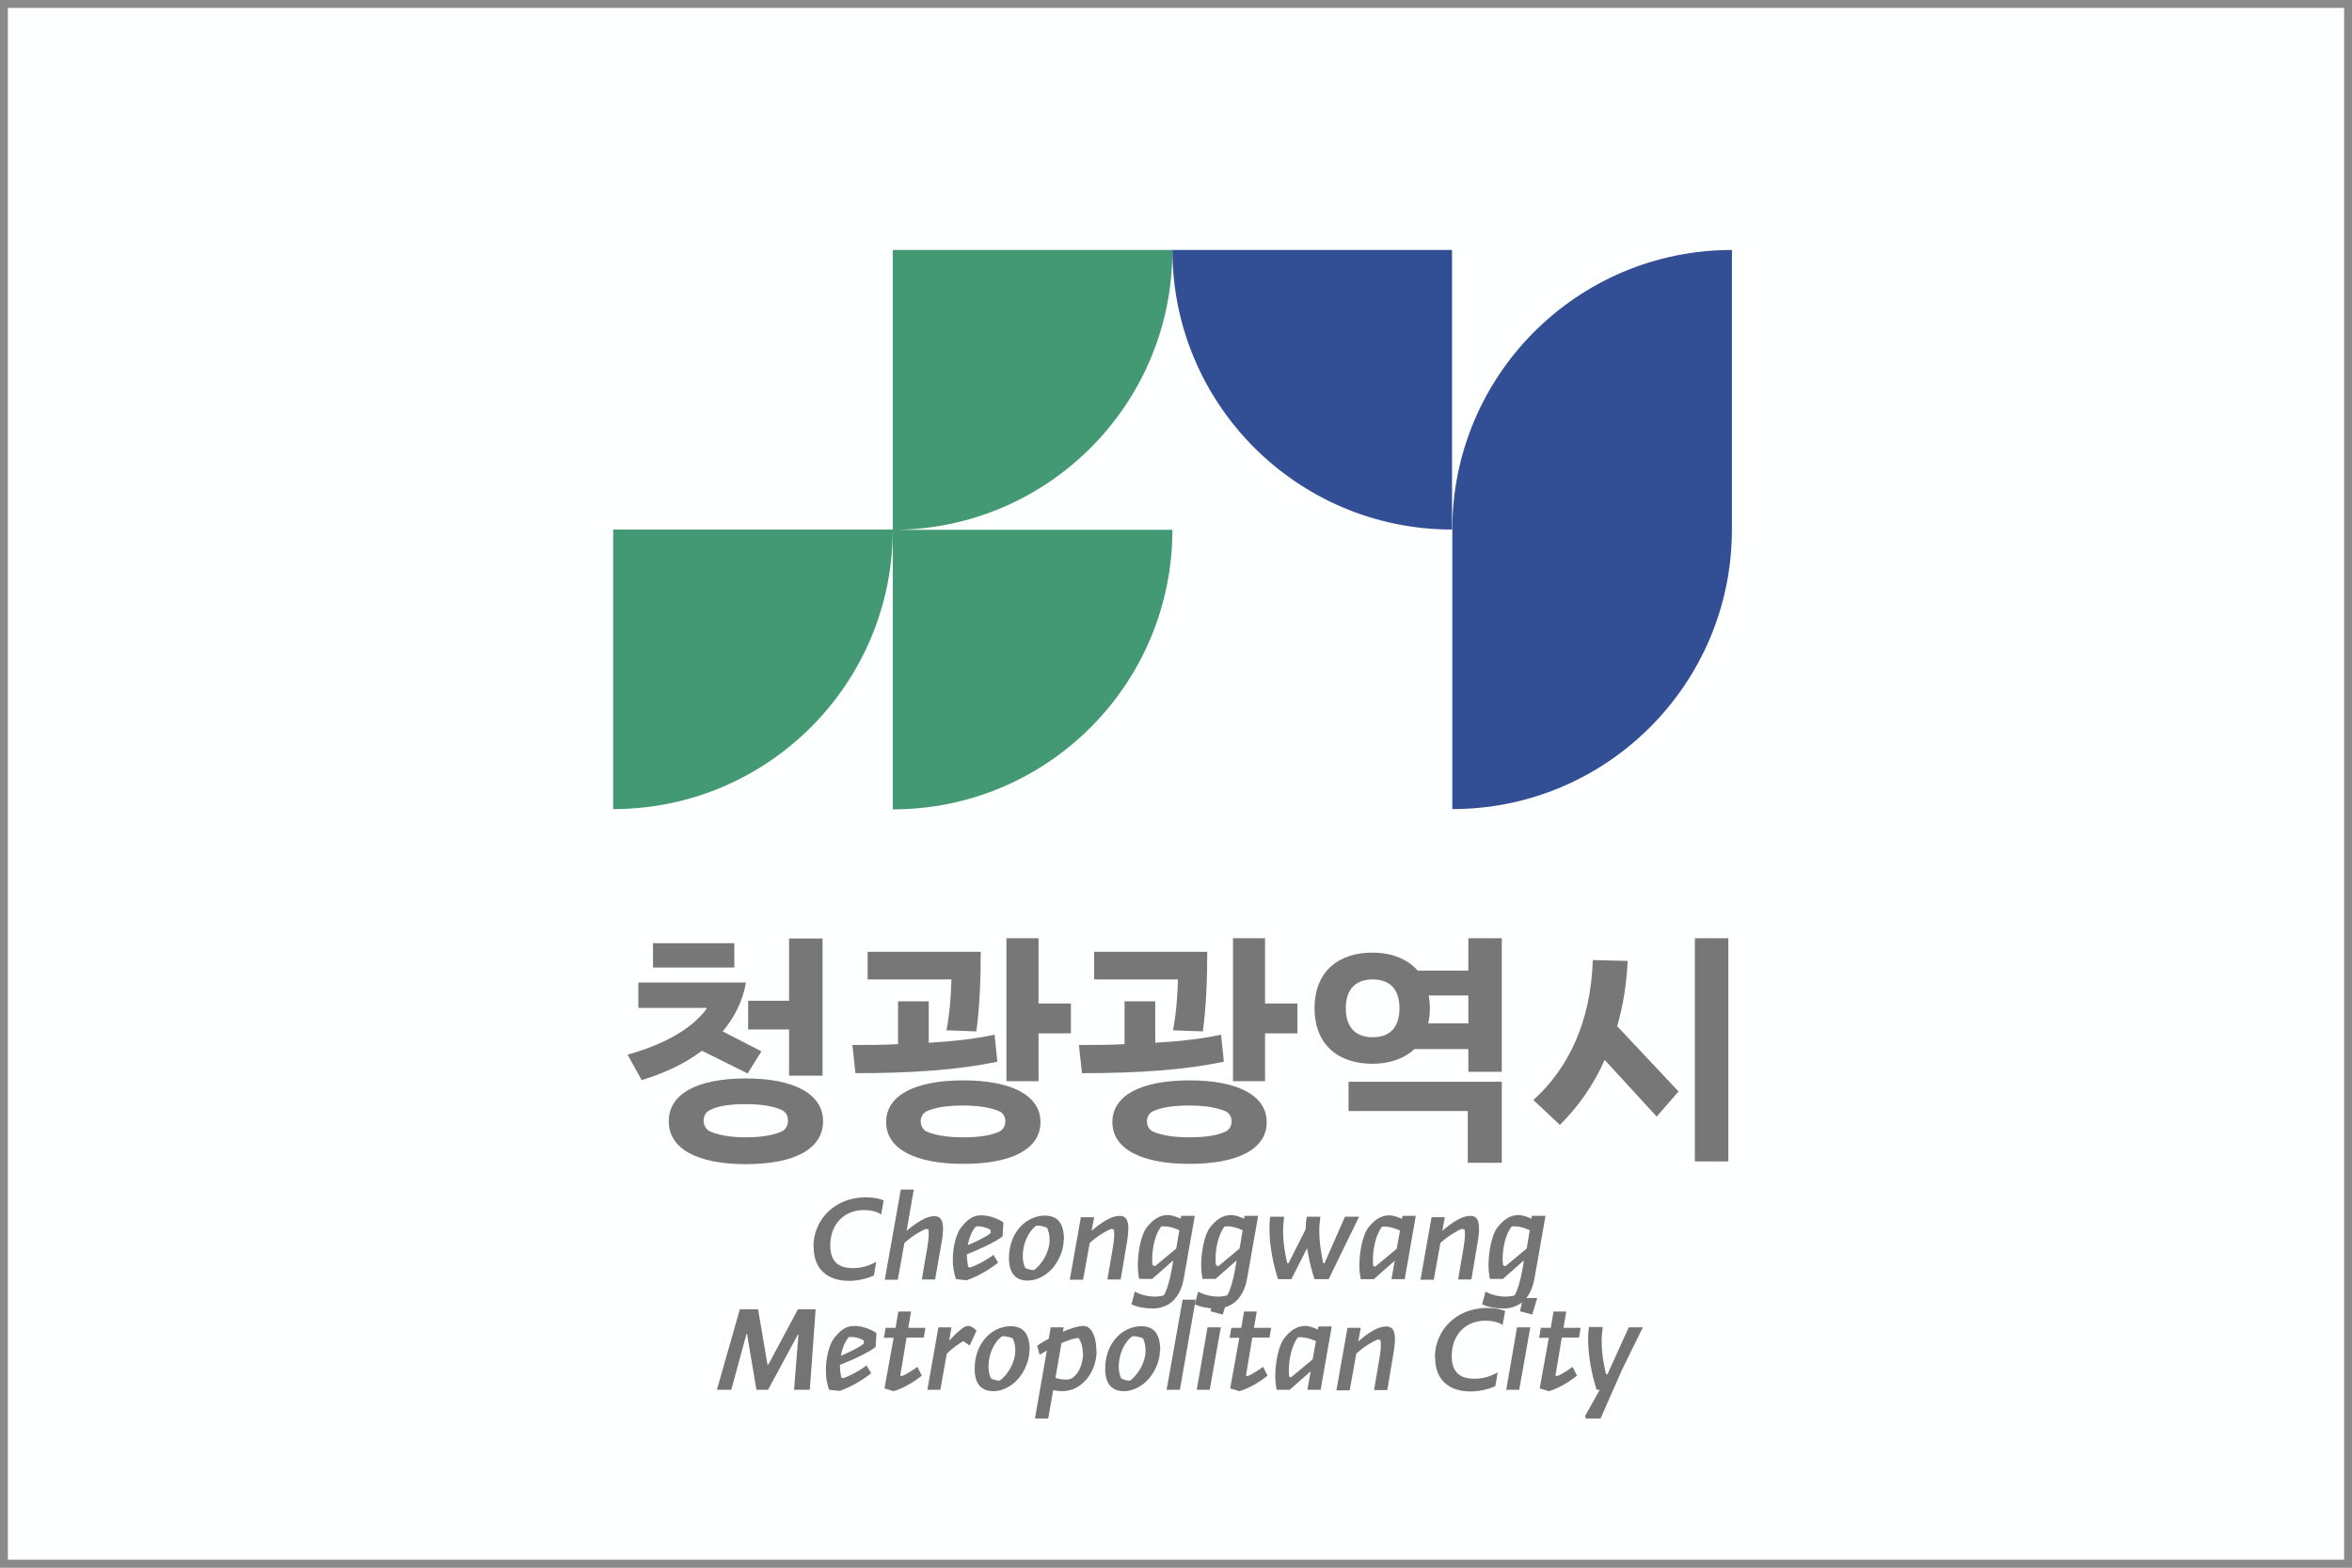 <?xml version="1.0" encoding="UTF-8"?>
<svg id="a" xmlns="http://www.w3.org/2000/svg" viewBox="0 0 85.04 56.69">
  <rect x="0" y="0" width="85.04" height="56.69" fill="#333333" stroke="none"/>
  <defs>
    <style>
      .cls-1 {
        fill: #747475;
      }

      .cls-2 {
        fill: #449975;
      }

      .cls-3 {
        fill: #324f95;
      }

      .cls-4 {
        fill: #777778;
      }

      .cls-5 {
        fill: #feffff;
        stroke: #898989;
        stroke-miterlimit: 10;
        stroke-width: .57px;
      }
    </style>
  </defs>
  <rect class="cls-5" y="0" width="85.04" height="56.69"/>
  <path class="cls-2" d="M42.39,9.04h-10.11v20.23h0c5.59,0,10.11-4.53,10.11-10.11h-10.11c5.59,0,10.11-4.53,10.11-10.11h0Z"/>
  <path class="cls-2" d="M22.17,29.26c5.59,0,10.11-4.53,10.11-10.11h-10.11v10.11Z"/>
  <path class="cls-3" d="M42.39,9.04h0c0,5.59,4.53,10.11,10.11,10.11v-10.11h-10.11Z"/>
  <path class="cls-3" d="M62.62,9.04c-5.59,0-10.11,4.53-10.11,10.11v10.11c5.59,0,10.11-4.53,10.11-10.11v-10.11h0Z"/>
  <g>
    <path class="cls-4" d="M27.03,38.82l-1.65-.82c-.62.47-1.38.82-2.18,1.06l-.51-.92c1.4-.39,2.35-.97,2.86-1.66v-.03h-2.47v-.92h3.89c-.11.67-.42,1.27-.84,1.77l1.4.72-.51.82ZM26.55,34.11v.88h-2.94v-.88h2.94ZM29.76,40.55c0,1-1.04,1.55-2.79,1.55s-2.79-.55-2.79-1.55,1.04-1.55,2.79-1.55,2.79.57,2.79,1.55ZM28.49,40.53c0-.15-.05-.29-.19-.37-.28-.14-.7-.23-1.34-.23s-1.05.08-1.32.23c-.14.08-.2.22-.2.37,0,.14.06.28.2.37.27.13.71.23,1.32.23s1.06-.09,1.34-.23c.14-.09.19-.23.19-.37ZM28.53,38.89v-1.66h-1.48v-1.04h1.48v-2.25h1.21v4.96h-1.21Z"/>
    <path class="cls-4" d="M36.04,38.4c-1.39.29-3.05.41-5.11.41l-.11-1.02c.59,0,1.14,0,1.65-.03v-1.55h1.11v1.5c.89-.05,1.66-.14,2.38-.29l.1.97ZM34.22,37.26c.12-.58.17-1.34.18-1.84h-3.03v-1h4.09c0,.98-.04,2.02-.16,2.88l-1.07-.04ZM37.62,40.58c0,.98-1.05,1.51-2.79,1.51s-2.79-.54-2.79-1.51,1.04-1.51,2.79-1.51,2.79.55,2.79,1.51ZM36.35,40.55c0-.14-.06-.27-.19-.35-.29-.13-.71-.22-1.34-.22s-1.05.08-1.34.22c-.13.08-.19.21-.19.35,0,.15.06.27.19.36.28.13.71.22,1.34.22s1.05-.08,1.34-.22c.13-.09.19-.21.19-.36ZM37.55,36.29h1.17v1.08h-1.17v1.73h-1.16v-5.17h1.16v2.36Z"/>
    <path class="cls-4" d="M44.23,38.4c-1.39.29-3.05.41-5.11.41l-.11-1.02c.59,0,1.14,0,1.65-.03v-1.55h1.11v1.5c.89-.05,1.66-.14,2.38-.29l.1.97ZM42.41,37.26c.12-.58.17-1.34.18-1.84h-3.03v-1h4.09c0,.98-.04,2.02-.16,2.88l-1.07-.04ZM45.8,40.58c0,.98-1.05,1.51-2.79,1.51s-2.79-.54-2.79-1.51,1.04-1.51,2.79-1.51,2.79.55,2.79,1.51ZM44.53,40.55c0-.14-.06-.27-.19-.35-.29-.13-.71-.22-1.34-.22s-1.05.08-1.34.22c-.13.08-.19.21-.19.35,0,.15.06.27.19.36.28.13.71.22,1.34.22s1.05-.08,1.34-.22c.13-.09.19-.21.19-.36ZM45.74,36.29h1.17v1.08h-1.17v1.73h-1.16v-5.17h1.16v2.36Z"/>
    <path class="cls-4" d="M53.09,33.93h1.21v4.83h-1.21v-.82h-1.95c-.37.35-.91.53-1.52.53-1.21,0-2.09-.67-2.09-2.01s.88-2.01,2.09-2.01c.68,0,1.26.22,1.64.65h1.83v-1.17ZM50.6,36.46c0-.71-.37-1.04-.97-1.04s-.97.34-.97,1.04.36,1.05.97,1.05.97-.34.97-1.05ZM48.76,40.18v-1.06h5.54v2.93h-1.23v-1.87h-4.31ZM53.09,37.02v-1.02h-1.43c.02.14.04.29.04.45,0,.2-.02.39-.06.56h1.44Z"/>
    <path class="cls-4" d="M58.85,34.75c-.04.86-.17,1.65-.38,2.36l2.22,2.36-.79.91-1.88-2.05c-.41.92-.97,1.71-1.62,2.35l-.96-.9c1.25-1.12,2.08-2.81,2.15-5.06l1.25.03ZM61.28,33.93h1.21v8.07h-1.21v-8.07Z"/>
  </g>
  <g>
    <path class="cls-1" d="M29.41,45.09c0-.97.76-1.79,1.89-1.79.28,0,.48.04.65.11l-.09.51c-.15-.11-.4-.16-.62-.16-.71,0-1.22.5-1.22,1.28,0,.59.3.82.82.82.3,0,.58-.08.84-.23l-.08.49c-.12.07-.49.2-.9.2-.8,0-1.28-.44-1.28-1.22Z"/>
    <path class="cls-1" d="M34.04,44.96l-.23,1.31h-.48l.2-1.17c.05-.29.06-.52.04-.64l-.1-.02c-.14.06-.47.24-.77.51l-.24,1.33h-.47l.58-3.26h.47l-.26,1.49c.36-.3.71-.53,1-.53.32,0,.38.3.26,1Z"/>
    <path class="cls-1" d="M34.96,45.38c0,.15.02.3.05.44l.07.02c.23-.08.56-.25.84-.46l.17.28c-.23.19-.68.48-1.14.64l-.38-.04c-.08-.2-.12-.46-.12-.7,0-.44.11-.91.29-1.16.1-.12.2-.24.32-.32.11-.08.25-.13.43-.13.24,0,.57.1.79.26l-.03.5c-.26.21-.84.47-1.29.65v.02ZM34.99,45.03c.28-.12.62-.27.83-.44v-.11c-.11-.07-.26-.12-.4-.13-.04,0-.09,0-.13,0-.14.14-.24.39-.3.68Z"/>
    <path class="cls-1" d="M38.46,44.84c0,.35-.16.73-.4,1.02-.24.27-.57.45-.9.45-.44,0-.68-.26-.68-.82,0-.38.12-.77.34-1.04.23-.3.58-.48.94-.49.45,0,.71.23.71.88ZM36.98,45.43c0,.16.03.3.09.42.06.04.2.08.32.08.31-.24.56-.67.56-1.1,0-.15-.03-.29-.09-.43-.09-.04-.24-.08-.38-.08-.32.22-.5.69-.5,1.1Z"/>
    <path class="cls-1" d="M40.74,44.96l-.22,1.31h-.48l.2-1.17c.05-.29.06-.52.03-.64l-.1-.02c-.14.06-.48.24-.77.51l-.24,1.33h-.48l.4-2.26h.48l-.09.49c.36-.31.71-.54,1.01-.54.32,0,.38.3.26,1Z"/>
    <path class="cls-1" d="M42.73,43.97h.47l-.4,2.27c-.06.36-.23.73-.54.92-.16.1-.36.16-.58.16-.26,0-.56-.05-.77-.15l.12-.46c.15.08.3.13.48.16.18.03.36.03.56-.02.1-.1.24-.6.3-.96l.05-.31-.76.67h-.47c-.03-.14-.05-.32-.05-.5,0-.49.12-1.1.32-1.36.18-.23.42-.45.76-.45.12,0,.29.05.47.13l.02-.11ZM41.75,45.8l.78-.65.11-.66c-.18-.08-.34-.13-.5-.14-.05,0-.1,0-.15,0-.2.24-.33.73-.33,1.17,0,.08,0,.16.02.24l.08.03Z"/>
    <path class="cls-1" d="M45.02,43.97h.47l-.4,2.27c-.06.36-.23.73-.54.92-.16.1-.36.16-.58.16-.26,0-.56-.05-.77-.15l.12-.46c.15.08.3.13.48.16.18.03.36.03.56-.02.1-.1.24-.6.3-.96l.05-.31-.76.67h-.47c-.03-.14-.05-.32-.05-.5,0-.49.12-1.1.32-1.36.18-.23.42-.45.76-.45.12,0,.29.05.47.13l.02-.11ZM44.04,45.8l.78-.65.11-.66c-.18-.08-.34-.13-.5-.14-.05,0-.1,0-.15,0-.2.24-.33.73-.33,1.17,0,.08,0,.16.02.24l.08.03Z"/>
    <path class="cls-1" d="M48.63,44h.51l-1.1,2.26h-.51c-.1-.28-.2-.69-.27-1.12l-.57,1.12h-.48c-.15-.44-.31-1.17-.31-1.8,0-.15,0-.31.03-.46h.5c-.02.18-.04.34-.04.5,0,.37.05.74.15,1.18h.05l.62-1.23v-.03c0-.14.01-.28.04-.42h.49c-.02.18-.04.34-.04.5,0,.37.05.74.14,1.18h.05l.74-1.68Z"/>
    <path class="cls-1" d="M50.71,43.97h.48l-.4,2.29h-.48l.12-.67-.76.67h-.47c-.03-.14-.05-.32-.05-.5,0-.49.12-1.1.32-1.36.18-.23.42-.45.76-.45.12,0,.29.05.46.13l.02-.11ZM49.73,45.8l.77-.64.12-.66c-.18-.08-.35-.13-.5-.14-.05,0-.1,0-.15,0-.19.23-.32.71-.33,1.14,0,.09,0,.18.01.28l.08.03Z"/>
    <path class="cls-1" d="M53.42,44.96l-.22,1.31h-.48l.2-1.17c.05-.29.06-.52.03-.64l-.1-.02c-.14.06-.48.24-.77.51l-.24,1.33h-.48l.4-2.26h.48l-.09.49c.36-.31.71-.54,1.01-.54.32,0,.38.3.26,1Z"/>
    <path class="cls-1" d="M55.41,43.97h.47l-.4,2.27c-.06.36-.23.73-.54.92-.16.1-.36.16-.58.16-.26,0-.56-.05-.77-.15l.12-.46c.15.08.3.13.48.16.18.03.36.03.56-.02.1-.1.24-.6.3-.96l.05-.31-.76.67h-.47c-.03-.14-.05-.32-.05-.5,0-.49.12-1.1.32-1.36.18-.23.42-.45.76-.45.12,0,.29.05.47.13l.02-.11ZM54.42,45.8l.78-.65.11-.66c-.18-.08-.34-.13-.5-.14-.05,0-.1,0-.15,0-.2.24-.33.73-.33,1.17,0,.08,0,.16.02.24l.08.03Z"/>
    <path class="cls-1" d="M25.92,50.26l.83-2.91h.66l.34,2h.03l1.07-2h.64l-.21,2.91h-.57l.16-2h-.02l-1.08,2h-.42l-.34-2.02h-.02l-.55,2.02h-.52Z"/>
    <path class="cls-1" d="M30.37,49.38c0,.15.02.3.05.44l.07.02c.23-.08.56-.25.84-.46l.17.28c-.23.19-.68.48-1.14.64l-.38-.04c-.08-.2-.12-.46-.12-.7,0-.44.11-.91.29-1.16.1-.12.2-.24.32-.32.11-.08.25-.13.43-.13.24,0,.57.1.79.26l-.03.5c-.26.21-.84.47-1.29.65v.02ZM30.4,49.03c.28-.12.62-.27.83-.44v-.11c-.11-.07-.26-.12-.4-.13-.04,0-.09,0-.13,0-.14.14-.24.39-.3.68Z"/>
    <path class="cls-1" d="M33.4,48.37h-.62l-.23,1.37.05.03c.2-.08.43-.24.57-.34l.16.32c-.2.16-.62.45-1.02.56l-.33-.1.33-1.83h-.35l.06-.36h.36l.1-.59h.46l-.1.59h.62l-.06.36Z"/>
    <path class="cls-1" d="M35.3,48.14l-.24.52-.23-.16c-.14.08-.36.22-.6.46l-.23,1.3h-.47l.4-2.26h.47l-.08.49c.26-.3.54-.54.67-.54s.25.09.32.18Z"/>
    <path class="cls-1" d="M37.22,48.84c0,.35-.16.73-.4,1.02-.24.27-.57.45-.9.45-.44,0-.68-.26-.68-.82,0-.38.12-.77.34-1.04.23-.3.58-.48.94-.49.45,0,.71.23.71.88ZM35.74,49.43c0,.16.03.3.09.42.06.04.2.08.32.08.31-.24.56-.67.56-1.1,0-.15-.03-.29-.09-.43-.09-.04-.24-.08-.38-.08-.32.22-.5.69-.5,1.1Z"/>
    <path class="cls-1" d="M39.65,48.85c0,.77-.54,1.46-1.24,1.46-.11,0-.22-.01-.33-.04l-.18,1.03h-.48l.43-2.46c-.1.06-.18.1-.26.15l-.09-.32c.1-.08.26-.17.42-.26l.07-.41h.47l-.03.16c.28-.12.56-.21.73-.21.34,0,.48.45.48.89ZM39.15,48.94c0-.27-.08-.45-.15-.55h-.08c-.19.04-.37.11-.54.18l-.22,1.26c.16.05.29.06.42.06.32,0,.58-.47.58-.96Z"/>
    <path class="cls-1" d="M41.94,48.84c0,.35-.16.73-.4,1.02-.24.27-.57.45-.9.45-.44,0-.68-.26-.68-.82,0-.38.12-.77.34-1.04.23-.3.58-.48.94-.49.45,0,.71.23.71.88ZM40.45,49.43c0,.16.03.3.09.42.06.04.2.08.32.08.31-.24.56-.67.56-1.1,0-.15-.03-.29-.09-.43-.09-.04-.24-.08-.38-.08-.32.22-.5.69-.5,1.1Z"/>
    <path class="cls-1" d="M42.66,50.26h-.48l.58-3.26h.47l-.57,3.26Z"/>
    <path class="cls-1" d="M43.74,50.26h-.47l.39-2.26h.48l-.4,2.26ZM44.21,47.54l-.44-.12.1-.48h.52s-.18.6-.18.6Z"/>
    <path class="cls-1" d="M45.9,48.37h-.62l-.23,1.37.05.03c.2-.08.43-.24.57-.34l.16.32c-.2.16-.62.45-1.02.56l-.33-.1.33-1.83h-.35l.06-.36h.36l.1-.59h.46l-.1.59h.62l-.06.36Z"/>
    <path class="cls-1" d="M47.67,47.97h.48l-.4,2.29h-.48l.12-.67-.76.67h-.47c-.03-.14-.05-.32-.05-.5,0-.49.12-1.1.32-1.36.18-.23.42-.45.76-.45.12,0,.29.05.46.13l.02-.11ZM46.69,49.8l.77-.64.12-.66c-.18-.08-.35-.13-.5-.14-.05,0-.1,0-.15,0-.19.23-.32.71-.33,1.14,0,.09,0,.18.01.28l.08.03Z"/>
    <path class="cls-1" d="M50.38,48.96l-.22,1.31h-.48l.2-1.17c.05-.29.06-.52.03-.64l-.1-.02c-.14.06-.48.24-.77.51l-.24,1.33h-.48l.4-2.26h.48l-.09.49c.36-.31.71-.54,1.01-.54.32,0,.38.3.26,1Z"/>
    <path class="cls-1" d="M51.88,49.09c0-.97.76-1.79,1.89-1.79.28,0,.48.04.65.11l-.09.51c-.15-.11-.4-.16-.62-.16-.71,0-1.22.5-1.22,1.28,0,.59.3.82.82.82.3,0,.58-.08.84-.23l-.08.49c-.12.07-.49.2-.9.2-.8,0-1.28-.44-1.28-1.22Z"/>
    <path class="cls-1" d="M54.93,50.26h-.47l.39-2.26h.48l-.4,2.26ZM55.4,47.54l-.44-.12.1-.48h.52s-.18.6-.18.6Z"/>
    <path class="cls-1" d="M57.09,48.37h-.62l-.23,1.37.05.03c.2-.08.43-.24.57-.34l.16.32c-.2.16-.62.45-1.02.56l-.33-.1.33-1.83h-.35l.06-.36h.36l.1-.59h.46l-.1.59h.62l-.06.36Z"/>
    <path class="cls-1" d="M57.86,51.3h-.52l-.03-.09.53-.95h-.11c-.15-.44-.31-1.18-.31-1.83,0-.14.01-.3.03-.44h.5c-.02.18-.04.34-.04.51,0,.37.05.75.16,1.2h.05l.77-1.7h.51l-.76,1.55-.77,1.75Z"/>
  </g>
</svg>